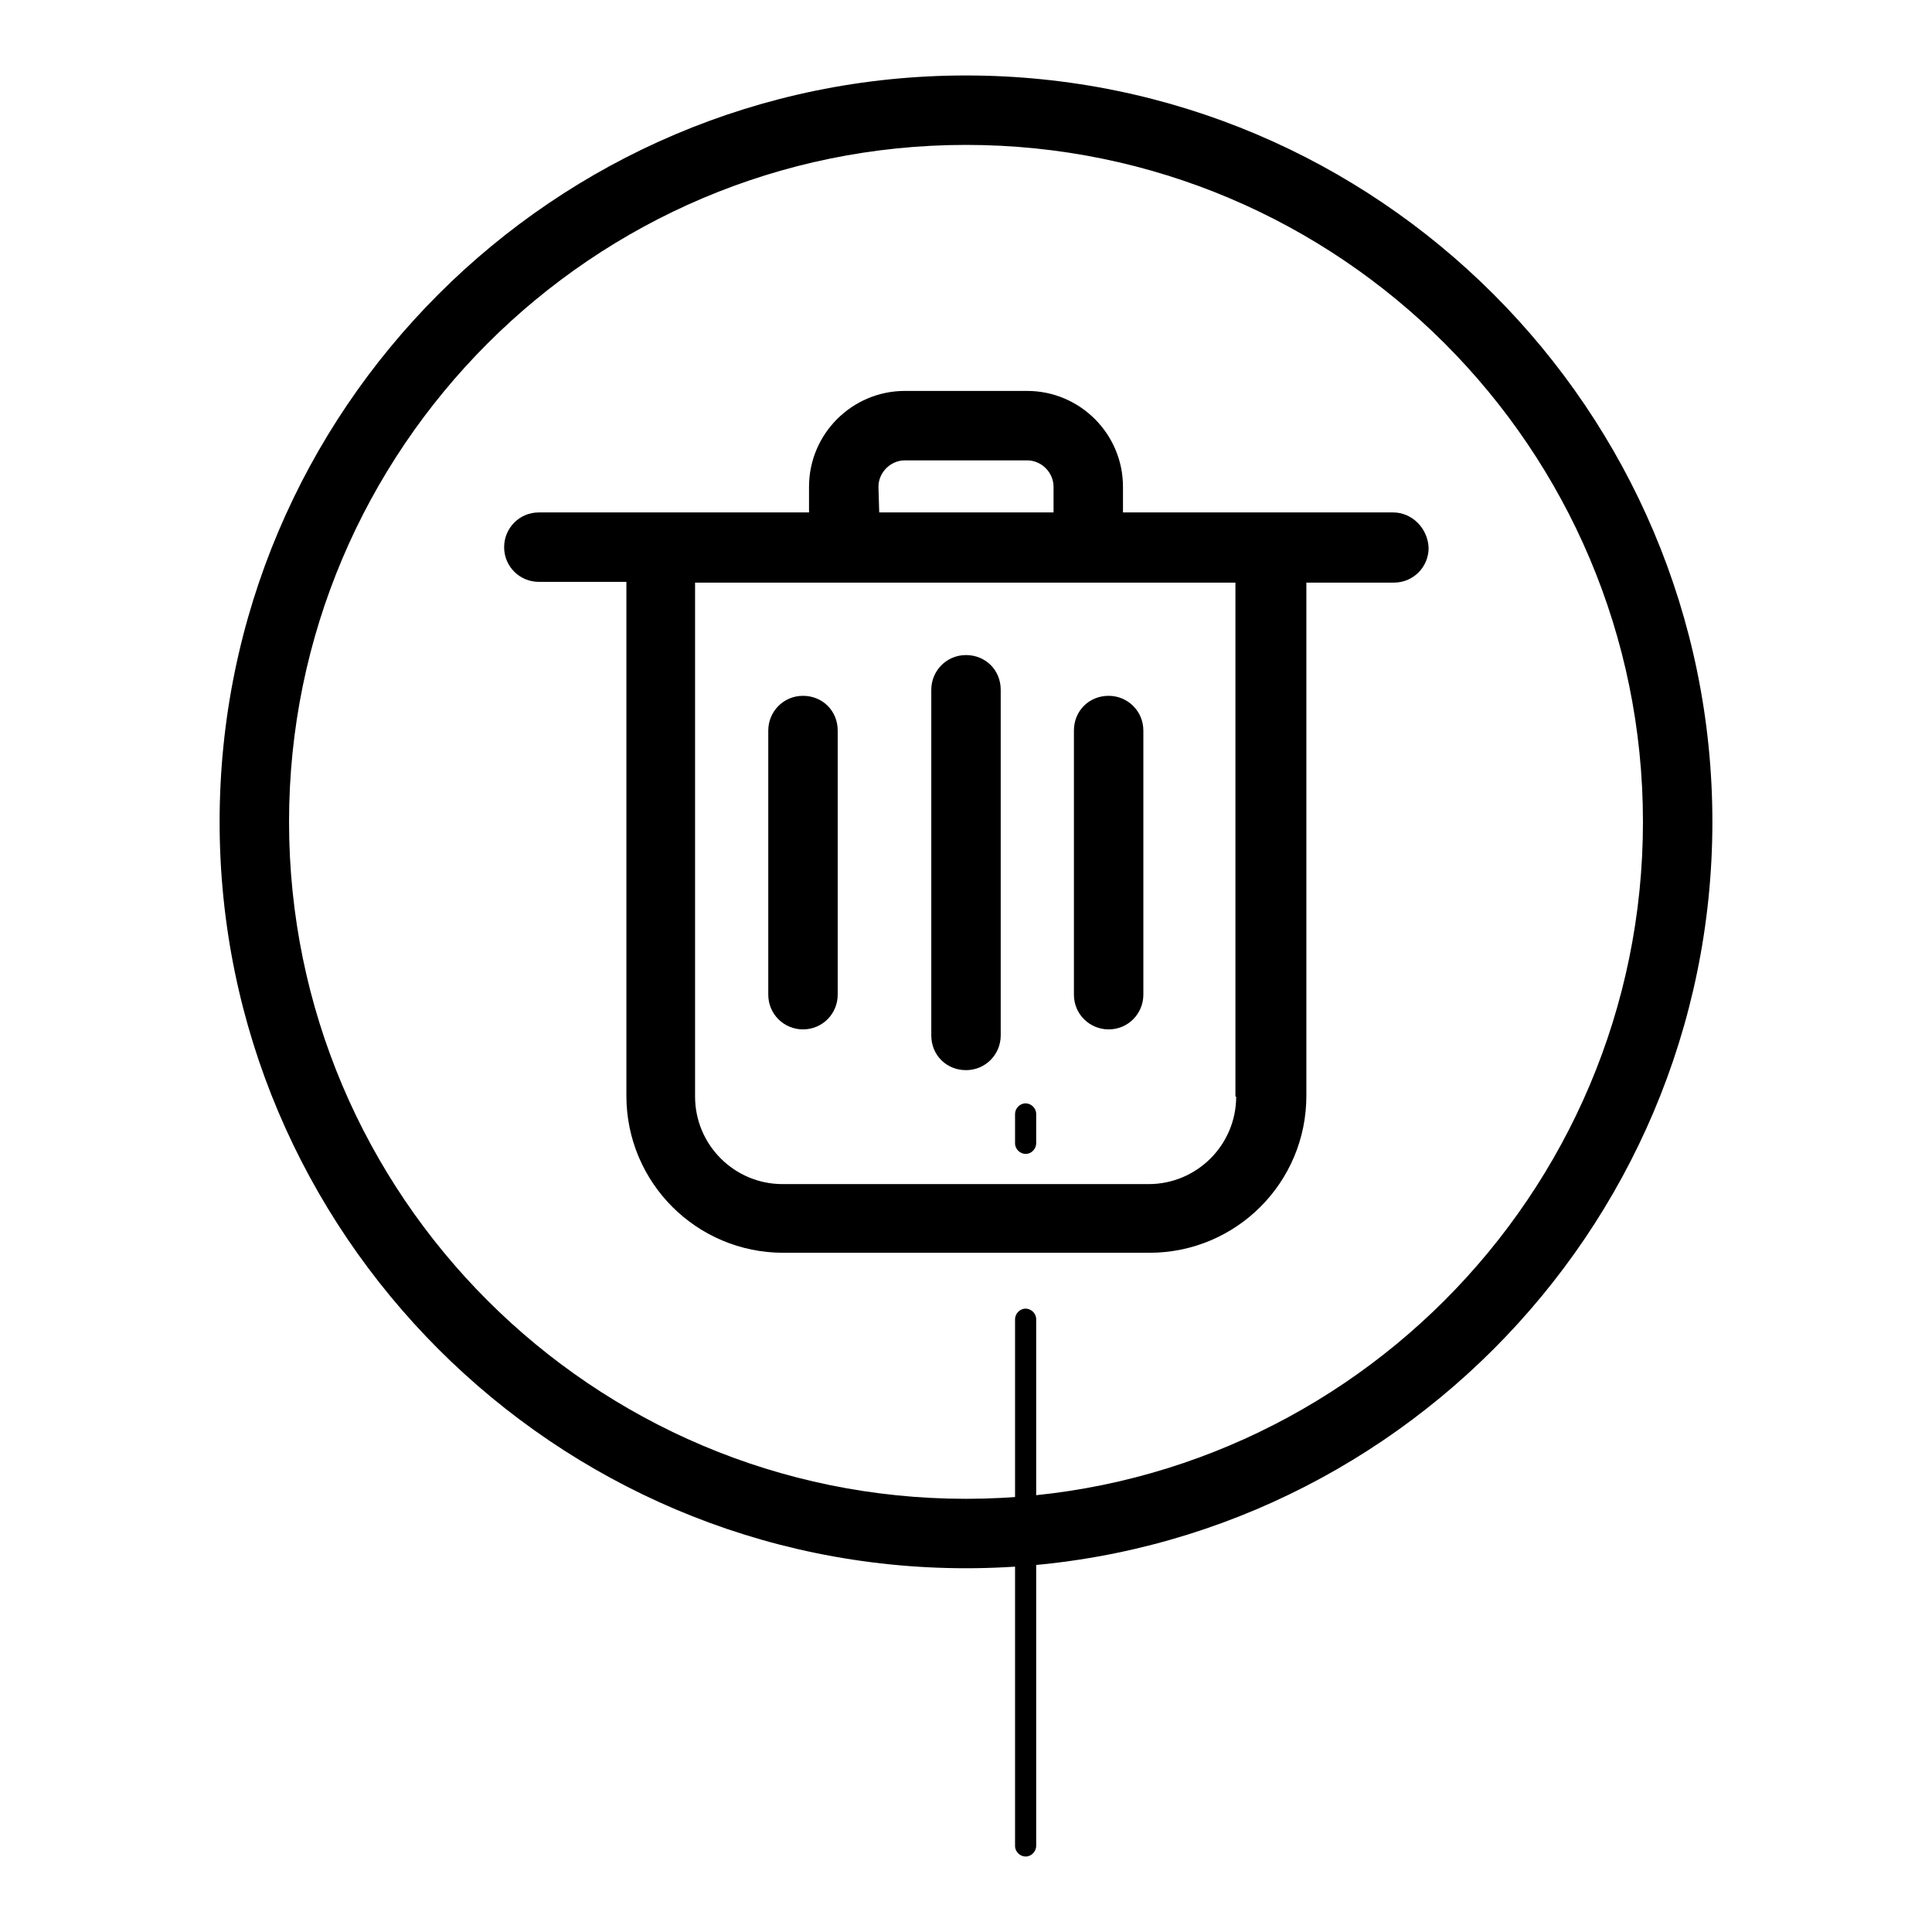 <?xml version="1.0" encoding="utf-8"?>
<!-- Svg Vector Icons : http://www.onlinewebfonts.com/icon -->
<!DOCTYPE svg PUBLIC "-//W3C//DTD SVG 1.1//EN" "http://www.w3.org/Graphics/SVG/1.1/DTD/svg11.dtd">
<svg version="1.1" xmlns="http://www.w3.org/2000/svg" xmlns:xlink="http://www.w3.org/1999/xlink" x="0px" y="0px" viewBox="0 0 256 256" enable-background="new 0 0 256 256" xml:space="preserve">
<g><g><path fill="#000000" d="M134.5,244.6v-69.8c0-0.7,0.6-1.4,1.4-1.4c0.7,0,1.4,0.6,1.4,1.4v69.8c0,0.7-0.6,1.4-1.4,1.4C135.2,246,134.5,245.4,134.5,244.6"/><path fill="#000000" d="M134.5,151.5v-3.9c0-0.7,0.6-1.4,1.4-1.4c0.7,0,1.4,0.6,1.4,1.4v3.9c0,0.7-0.6,1.4-1.4,1.4C135.2,152.9,134.5,152.3,134.5,151.5"/><path fill="#000000" d="M106.4,92.2c-2.6,0-4.6,2.1-4.6,4.6v35c0,2.6,2.1,4.6,4.6,4.6c2.6,0,4.6-2.1,4.6-4.6v-35C111,94.2,109,92.2,106.4,92.2z"/><path fill="#000000" d="M128,86.8c-2.6,0-4.6,2.1-4.6,4.6v45.8c0,2.6,2,4.6,4.6,4.6c2.6,0,4.6-2.1,4.6-4.6V91.4C132.6,88.8,130.6,86.8,128,86.8z"/><path fill="#000000" d="M142.3,96.8v35c0,2.6,2.1,4.6,4.6,4.6c2.6,0,4.6-2.1,4.6-4.6v-35c0-2.6-2.1-4.6-4.6-4.6C144.3,92.2,142.3,94.2,142.3,96.8z"/><path fill="#000000" d="M128,10c-54.6,0-98.9,44.4-98.9,98.9c0,54.5,44.4,98.9,98.9,98.9s98.9-44.4,98.9-98.9C226.9,54.4,182.6,10,128,10z M128,198.6c-49.5,0-89.7-40.2-89.7-89.7c0-49.4,40.2-89.7,89.7-89.7c49.5,0,89.7,40.2,89.7,89.7C217.7,158.4,177.5,198.6,128,198.6z"/><path fill="#000000" d="M184.6,67.9H173h-24.2v-3.4c0-7-5.7-12.7-12.7-12.7h-16.2c-7,0-12.7,5.7-12.7,12.7v3.4H83H71.4c-2.6,0-4.6,2.1-4.6,4.6c0,2.6,2.1,4.6,4.6,4.6H83v68.1c0,11.5,9.3,20.8,20.8,20.8h48.5c11.5,0,20.8-9.3,20.8-20.8V77.2h11.6c2.6,0,4.6-2.1,4.6-4.6C189.2,70,187.1,67.9,184.6,67.9z M116.4,64.5c0-1.9,1.6-3.5,3.5-3.5h16.2c1.9,0,3.5,1.6,3.5,3.5v3.4h-23.1L116.4,64.5L116.4,64.5z M163.8,145.3c0,6.4-5.2,11.6-11.6,11.6h-48.5c-6.4,0-11.6-5.2-11.6-11.6V77.2h15h41.6h15V145.3L163.8,145.3z"/></g></g>
</svg>